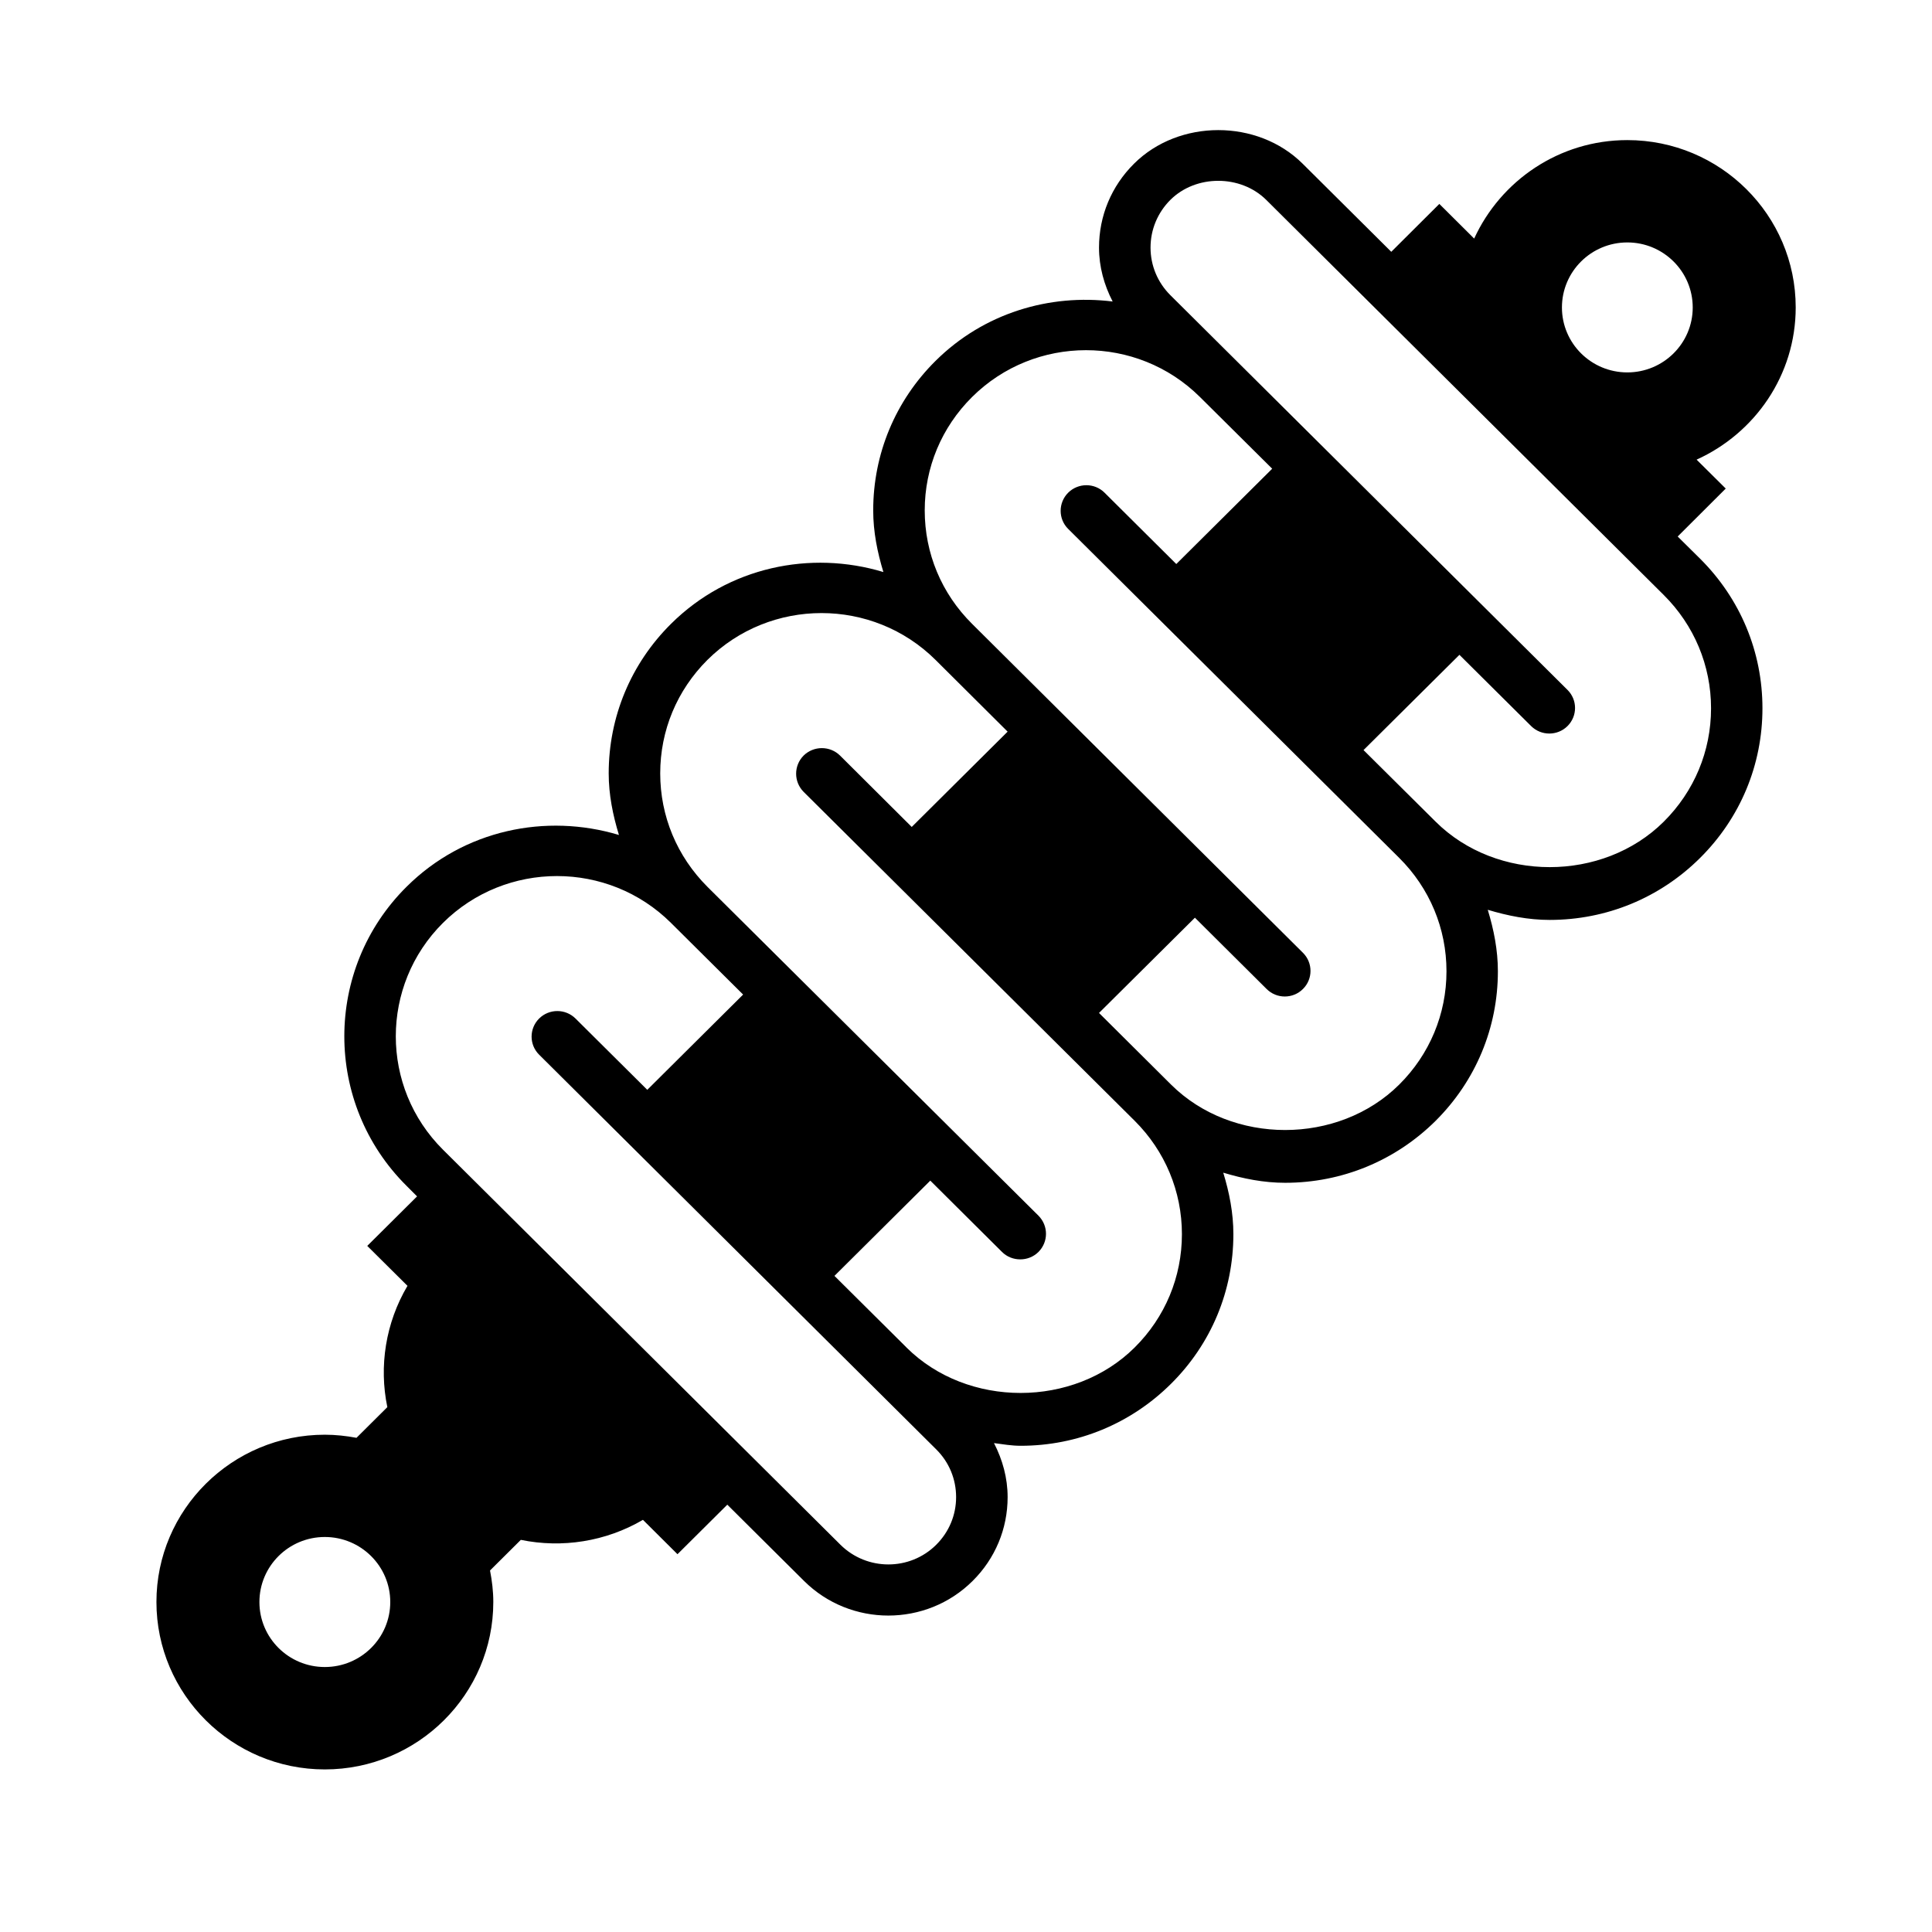 <svg width="33" height="33" viewBox="0 0 33 33" fill="none" xmlns="http://www.w3.org/2000/svg">
<path fill-rule="evenodd" clip-rule="evenodd" d="M26.679 5.252C26.679 4.638 27.179 4.141 27.796 4.141C28.412 4.141 28.913 4.638 28.913 5.252C28.913 5.864 28.412 6.361 27.796 6.361C27.179 6.361 26.679 5.864 26.679 5.252ZM28.418 14.035C27.377 15.07 25.563 15.07 24.522 14.035L23.29 12.812L24.928 11.185L26.153 12.402C26.325 12.572 26.602 12.572 26.774 12.402C26.946 12.231 26.946 11.954 26.774 11.784L19.991 5.042C19.773 4.825 19.652 4.536 19.652 4.229C19.652 3.921 19.773 3.632 19.991 3.414C20.428 2.979 21.191 2.981 21.628 3.414L28.418 10.163C28.938 10.68 29.226 11.368 29.226 12.098C29.226 12.831 28.938 13.518 28.418 14.035ZM20.003 18.526L18.772 17.302L20.41 15.675L21.634 16.892C21.72 16.978 21.832 17.021 21.945 17.021C22.058 17.021 22.171 16.978 22.256 16.892C22.427 16.723 22.427 16.445 22.256 16.275L16.603 10.655C16.081 10.137 15.795 9.45 15.795 8.718C15.795 7.988 16.082 7.3 16.603 6.782C17.675 5.716 19.419 5.714 20.494 6.779L21.73 8.006L20.092 9.634L18.867 8.416C18.696 8.245 18.417 8.245 18.245 8.416C18.074 8.587 18.074 8.865 18.245 9.034L23.899 14.653C24.42 15.171 24.707 15.859 24.707 16.59C24.707 17.32 24.42 18.009 23.899 18.526C22.858 19.56 21.043 19.56 20.003 18.526ZM15.484 23.017L15.479 23.011L14.253 21.793L15.89 20.166L17.115 21.384C17.201 21.47 17.314 21.511 17.427 21.511C17.539 21.511 17.651 21.47 17.738 21.384C17.909 21.212 17.909 20.937 17.738 20.765L12.083 15.147C11.563 14.627 11.277 13.941 11.277 13.21C11.277 12.477 11.563 11.791 12.083 11.272C13.158 10.205 14.906 10.205 15.98 11.272L17.211 12.497L15.573 14.125L14.349 12.906C14.177 12.736 13.899 12.736 13.726 12.906C13.556 13.078 13.556 13.353 13.726 13.525L19.381 19.144C19.9 19.661 20.188 20.35 20.188 21.08C20.188 21.812 19.902 22.499 19.381 23.016C18.34 24.051 16.526 24.052 15.484 23.017ZM14.355 26.385L7.566 19.637C6.492 18.569 6.492 16.833 7.566 15.764C8.64 14.697 10.388 14.697 11.461 15.764L12.693 16.988L11.056 18.615L9.83 17.397C9.658 17.227 9.381 17.227 9.209 17.397C9.037 17.568 9.037 17.845 9.209 18.015L15.992 24.757C16.211 24.974 16.331 25.264 16.331 25.572C16.331 25.878 16.211 26.167 15.992 26.385C15.542 26.834 14.808 26.834 14.355 26.385ZM4.431 27.364C4.431 26.751 4.931 26.253 5.548 26.253C6.165 26.253 6.666 26.751 6.666 27.364C6.666 27.977 6.165 28.474 5.548 28.474C4.931 28.474 4.431 27.977 4.431 27.364ZM27.796 2.393C26.633 2.393 25.634 3.085 25.18 4.075L24.585 3.483L23.764 4.301L22.25 2.796C21.48 2.031 20.138 2.031 19.37 2.796C18.984 3.179 18.772 3.687 18.772 4.229C18.772 4.557 18.859 4.868 19.005 5.15C17.929 5.016 16.805 5.345 15.98 6.164C15.293 6.845 14.915 7.754 14.915 8.718C14.915 9.083 14.986 9.433 15.089 9.771C13.847 9.396 12.443 9.68 11.461 10.656C10.775 11.337 10.397 12.246 10.397 13.21C10.397 13.573 10.468 13.923 10.572 14.262C9.328 13.888 7.925 14.17 6.944 15.147C5.527 16.554 5.527 18.847 6.944 20.255L7.124 20.435L6.273 21.281L6.96 21.963C6.586 22.596 6.471 23.337 6.616 24.035L6.089 24.559C5.913 24.526 5.733 24.506 5.548 24.506C3.962 24.506 2.672 25.788 2.672 27.363C2.672 28.94 3.962 30.223 5.548 30.223C7.135 30.223 8.426 28.94 8.426 27.363C8.426 27.18 8.404 27 8.37 26.825L8.896 26.302C9.601 26.447 10.346 26.332 10.982 25.96L11.572 26.547L12.423 25.701L12.597 25.874L13.733 27.003C14.13 27.398 14.653 27.595 15.173 27.595C15.696 27.595 16.217 27.398 16.614 27.003C16.999 26.621 17.211 26.112 17.211 25.572C17.211 25.243 17.124 24.933 16.978 24.649C17.129 24.669 17.278 24.695 17.434 24.695C18.404 24.695 19.316 24.318 20.003 23.635C20.69 22.953 21.067 22.046 21.067 21.08C21.067 20.718 20.998 20.369 20.894 20.03C21.235 20.133 21.586 20.203 21.951 20.203C22.922 20.203 23.835 19.826 24.522 19.144C25.207 18.461 25.585 17.555 25.585 16.59C25.585 16.227 25.515 15.877 25.412 15.54C25.753 15.642 26.105 15.713 26.469 15.713C27.441 15.713 28.354 15.336 29.04 14.653C29.726 13.971 30.104 13.064 30.104 12.098C30.104 11.133 29.726 10.227 29.04 9.544L28.656 9.164L29.477 8.345L28.979 7.851C29.975 7.4 30.672 6.408 30.672 5.251C30.672 3.674 29.383 2.393 27.796 2.393Z" fill="black"/>
</svg>
